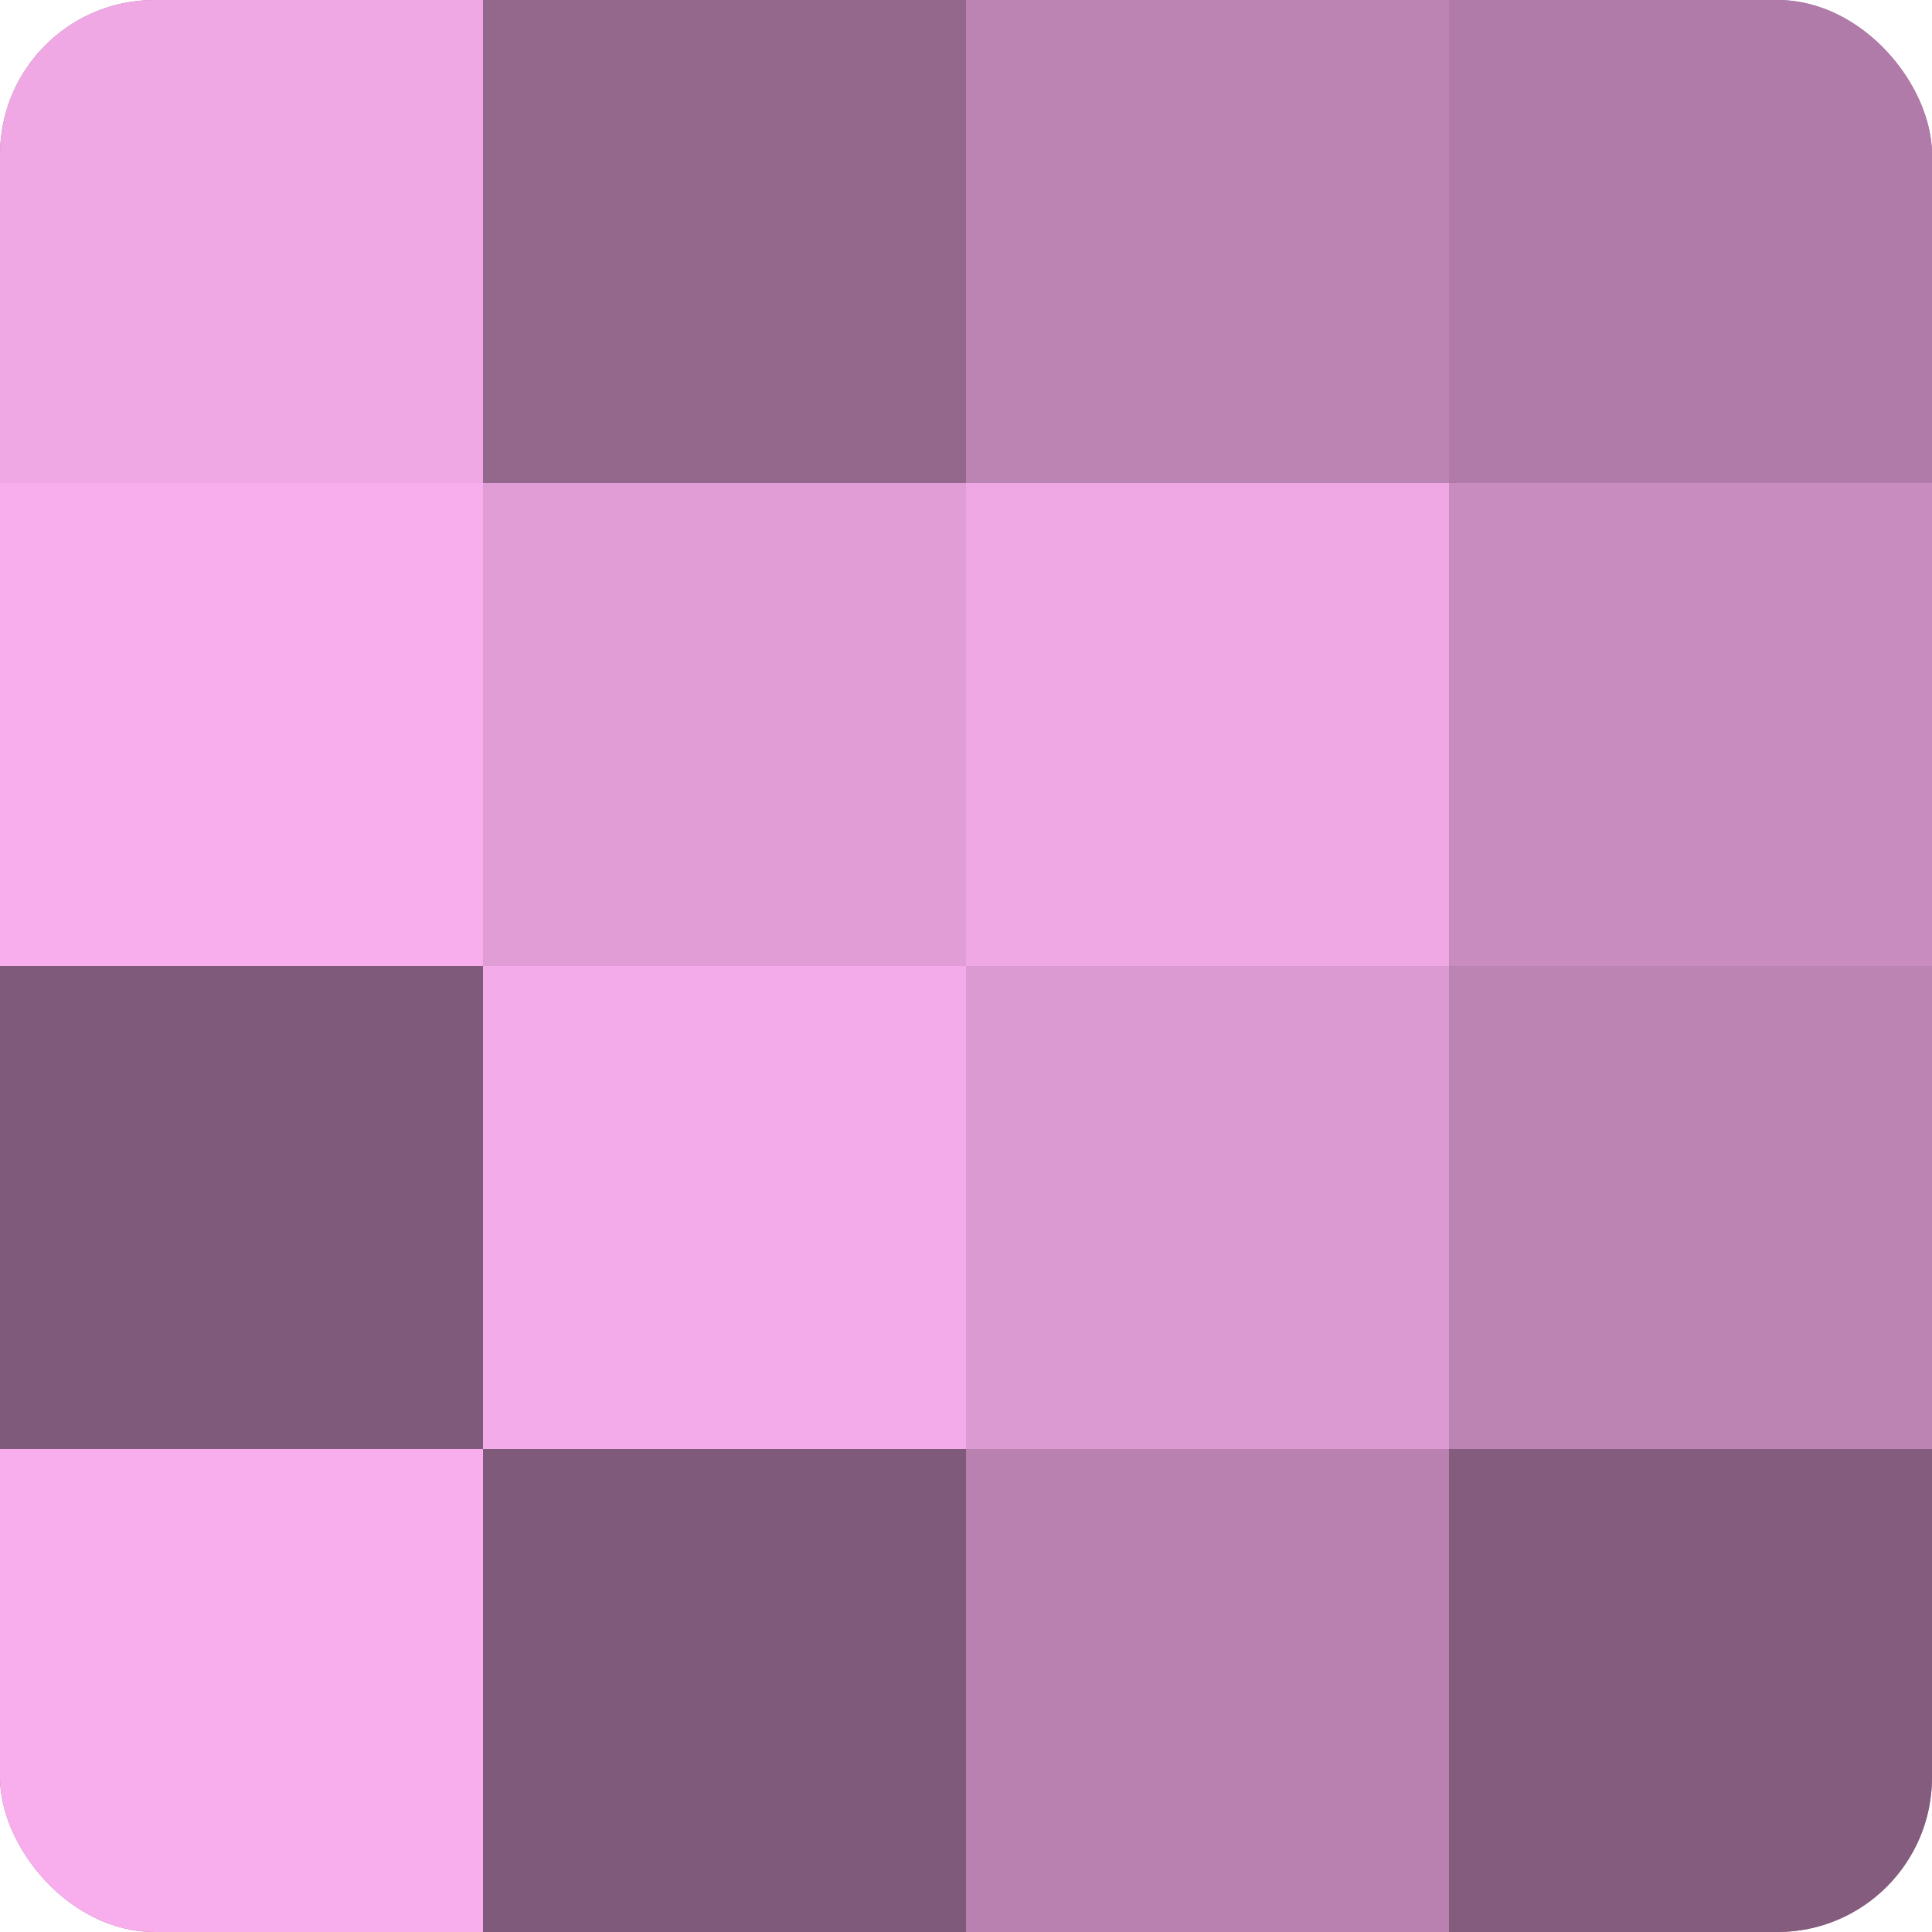 <?xml version="1.0" encoding="UTF-8"?>
<svg xmlns="http://www.w3.org/2000/svg" width="60" height="60" viewBox="0 0 100 100" preserveAspectRatio="xMidYMid meet"><defs><clipPath id="c" width="100" height="100"><rect width="100" height="100" rx="8" ry="8"/></clipPath></defs><g clip-path="url(#c)"><rect width="100" height="100" fill="#a07099"/><rect width="25" height="25" fill="#f0a8e5"/><rect y="25" width="25" height="25" fill="#f8adec"/><rect y="50" width="25" height="25" fill="#805a7a"/><rect y="75" width="25" height="25" fill="#f8adec"/><rect x="25" width="25" height="25" fill="#94688d"/><rect x="25" y="25" width="25" height="25" fill="#e09dd6"/><rect x="25" y="50" width="25" height="25" fill="#f4abe9"/><rect x="25" y="75" width="25" height="25" fill="#805a7a"/><rect x="50" width="25" height="25" fill="#bc84b3"/><rect x="50" y="25" width="25" height="25" fill="#f0a8e5"/><rect x="50" y="50" width="25" height="25" fill="#dc9ad2"/><rect x="50" y="75" width="25" height="25" fill="#b881b0"/><rect x="75" width="25" height="25" fill="#b07ba8"/><rect x="75" y="25" width="25" height="25" fill="#c88cbf"/><rect x="75" y="50" width="25" height="25" fill="#bc84b3"/><rect x="75" y="75" width="25" height="25" fill="#845d7e"/></g></svg>
